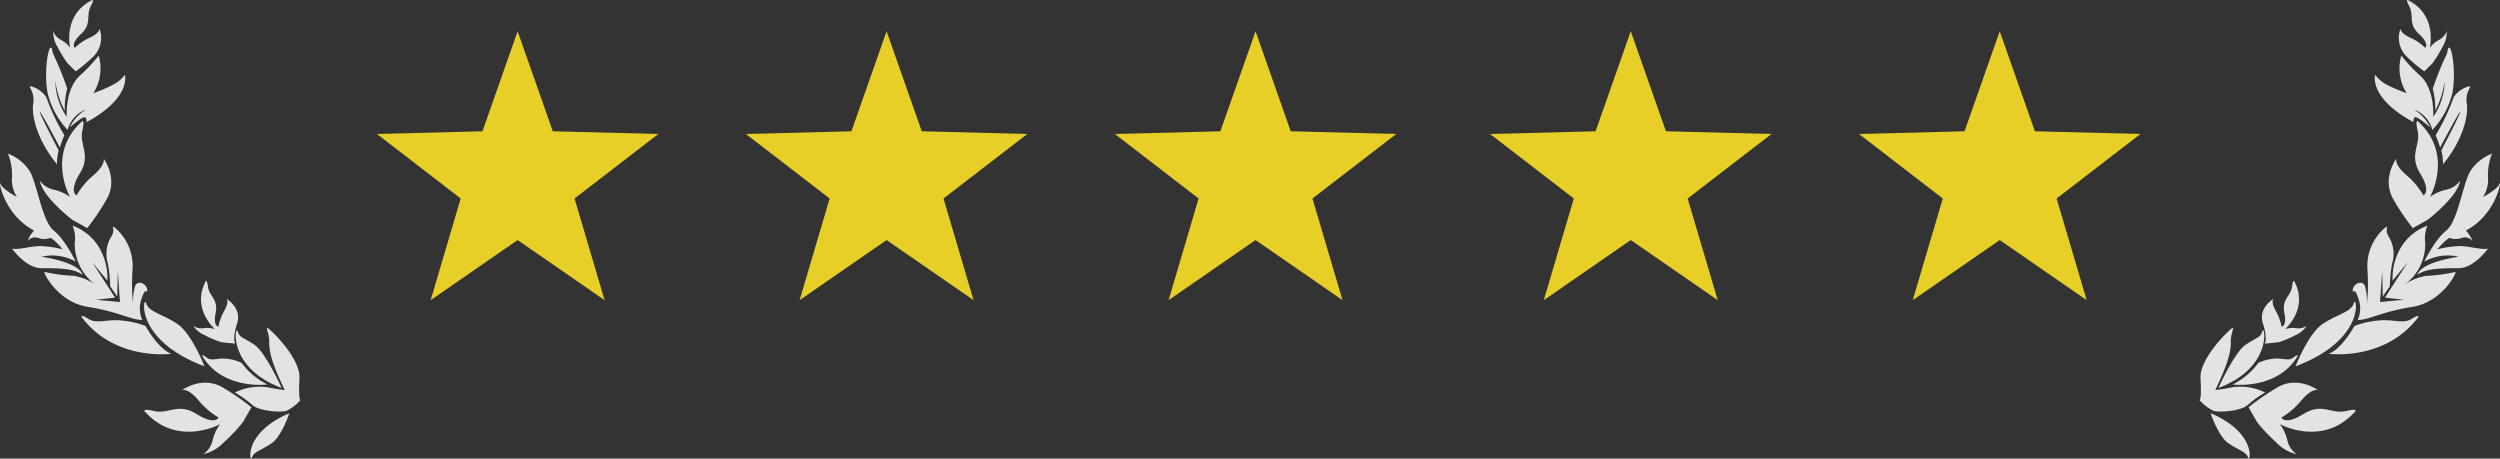 <svg xmlns="http://www.w3.org/2000/svg" xmlns:xlink="http://www.w3.org/1999/xlink" width="399.774" height="73.336" viewBox="0 0 399.774 73.336"><rect x="0" y="0" width="399.774" height="73.336" fill="#333333" stroke="none"/><defs><clipPath id="clip-path"><rect id="Rectangle_145" data-name="Rectangle 145" width="48.023" height="73.336" fill="#fff"></rect></clipPath></defs><g id="garantie_image" transform="translate(-758.726 -1639)"><g id="Groupe_583" data-name="Groupe 583" transform="translate(-139.146 -99.979)"><path id="Polygone_2" data-name="Polygone 2" d="M22.5,0l5.625,15.991L45,16.425,31.6,26.741,36.406,43,22.5,33.385,8.594,43l4.8-16.259L0,16.425l16.875-.433Z" transform="translate(958.146 1743.979)" fill="#e7cf27"></path><path id="Polygone_5" data-name="Polygone 5" d="M22.5,0l5.625,15.991L45,16.425,31.6,26.741,36.406,43,22.5,33.385,8.594,43l4.8-16.259L0,16.425l16.875-.433Z" transform="translate(1076.146 1743.979)" fill="#e7cf27"></path><path id="Polygone_3" data-name="Polygone 3" d="M22.5,0l5.625,15.991L45,16.425,31.6,26.741,36.406,43,22.5,33.385,8.594,43l4.8-16.259L0,16.425l16.875-.433Z" transform="translate(1017.146 1743.979)" fill="#e7cf27"></path><path id="Polygone_4" data-name="Polygone 4" d="M22.5,0l5.625,15.991L45,16.425,31.6,26.741,36.406,43,22.5,33.385,8.594,43l4.8-16.259L0,16.425l16.875-.433Z" transform="translate(1136.146 1743.979)" fill="#e7cf27"></path><path id="Polygone_6" data-name="Polygone 6" d="M22.5,0l5.625,15.991L45,16.425,31.6,26.741,36.406,43,22.5,33.385,8.594,43l4.8-16.259L0,16.425l16.875-.433Z" transform="translate(1195.146 1743.979)" fill="#e7cf27"></path></g><g id="Groupe_584" data-name="Groupe 584" transform="translate(758.726 1639)" opacity="0.86"><g id="Groupe_565" data-name="Groupe 565" transform="translate(0 0)" clip-path="url(#clip-path)"><path id="Trac&#xE9;_662" data-name="Trac&#xE9; 662" d="M9.665,10.307s-2-5.228-4.356-6.8S.772,1.677.339.195-1.755,6.037,9.665,10.307" transform="translate(23.029 48.27)" fill="#fff"></path><path id="Trac&#xE9;_663" data-name="Trac&#xE9; 663" d="M6.247,0S5.054,3.6,3.51,4.735.5,6.115.248,7.131s-1.6-3.888,6-7.131" transform="translate(40.028 66.071)" fill="#fff"></path><path id="Trac&#xE9;_664" data-name="Trac&#xE9; 664" d="M10.239,1.6s1.924,3.574,4.1,4.45c0,0-8.981,1.215-14.3-5.844,0,0-.347-.611,1.05.261S3.966.469,6.4.73a14.039,14.039,0,0,1,3.835.873" transform="translate(13.039 50.525)" fill="#fff"></path><path id="Trac&#xE9;_665" data-name="Trac&#xE9; 665" d="M7.344,9.249S4.79,3.525,2.972,2.315.629,1.266.292.126-1.467,5.951,7.344,9.249" transform="translate(37.69 52.797)" fill="#fff"></path><path id="Trac&#xE9;_666" data-name="Trac&#xE9; 666" d="M6.309,1.237a11.128,11.128,0,0,0,4.1,3.432S3.3,5.61.024.16c0,0-.215-.471.646.2s1.771,0,3.279.2a7.374,7.374,0,0,1,2.36.672" transform="translate(32.353 56.81)" fill="#fff"></path><path id="Trac&#xE9;_667" data-name="Trac&#xE9; 667" d="M15.657,15.082a4.453,4.453,0,0,1-.084-3.491c.7-2.178.87-.346.87-1.305s-1.657-1.831-2-.438a9.85,9.85,0,0,0-.265,2.7,32.66,32.66,0,0,1-.085-5.49A8.048,8.048,0,0,0,11.3.344c-.87-.524.263.177-.7,1.57A5.272,5.272,0,0,0,10.164,6.1a22.5,22.5,0,0,1,.351,3.575l1.132,1.657.088-4.1.35,4.971-3.837-.35L11.3,11.5,7.636,5.839,10.077,8.8A9.742,9.742,0,0,0,9.032,4,8.153,8.153,0,0,0,4.5,0a5.2,5.2,0,0,1,.349,2.788A8.11,8.11,0,0,0,8.248,9.5,8.333,8.333,0,0,0,4.67,8.018,25.332,25.332,0,0,1,.051,7.4c-.437-.26,1.918,4.8,6.885,5.583s6.89,2.094,8.72,2.094" transform="translate(7.1 36.088)" fill="#fff"></path><path id="Trac&#xE9;_668" data-name="Trac&#xE9; 668" d="M13.169,19.357s0-1.833-6.543-2.88a7.7,7.7,0,0,1,5.493.787s-1.7-3.534-3.527-4.971S5.971,4.966,4.8,2.874A7.007,7.007,0,0,0,1.267,0a8.843,8.843,0,0,1,.651,3.661A5.231,5.231,0,0,0,2.705,6.93S.48,5.756.089,4.837.48,9.675,5.449,12.292a5.244,5.244,0,0,0-1.049,1.7,1.5,1.5,0,0,1,1.7-.525,2.854,2.854,0,0,0,1.965,0s.525.131,1.959,1.83a16.513,16.513,0,0,0-3.534-.524c-1.566,0-3.659.657-4.575.4,0,0,2.224,3.138,4.708,3.138s5.233,0,6.543,1.049" transform="translate(0 24.576)" fill="#fff"></path><path id="Trac&#xE9;_669" data-name="Trac&#xE9; 669" d="M7.586,17.1,5.232,15.794a25.113,25.113,0,0,1-3.269-3.007C.127,10.824,0,9.519,0,9.519a3.711,3.711,0,0,0,2.225,1.44,6.8,6.8,0,0,1,2.614,1.174S1.046,5.463,6.536.231c0,0,.788-1.044.266,1.306s1.436,3.8-.393,6.8-.525,3.531-.525,3.531A11.938,11.938,0,0,1,8.632,8.6C10.6,6.9,10.2,5.986,10.2,5.986s2.483,3.269.393,6.672A38.664,38.664,0,0,1,7.586,17.1" transform="translate(6.366 19.373)" fill="#fff"></path><path id="Trac&#xE9;_670" data-name="Trac&#xE9; 670" d="M17.109,3.932l-1.336,2.34A25.955,25.955,0,0,1,12.729,9.5a6.526,6.526,0,0,1-3.294,1.924A3.686,3.686,0,0,0,10.9,9.222a6.862,6.862,0,0,1,1.211-2.6S5.391,10.336.227,4.783c0,0-1.032-.8,1.309-.248s3.812-1.391,6.8.473,3.522.565,3.522.565A12.008,12.008,0,0,1,8.622,2.786c-1.679-1.979-2.6-1.6-2.6-1.6S9.323-1.26,12.7.873a38.8,38.8,0,0,1,4.411,3.059" transform="translate(23.098 61.196)" fill="#fff"></path><path id="Trac&#xE9;_671" data-name="Trac&#xE9; 671" d="M6.715,10.022,4.486,9.8a16.261,16.261,0,0,1-2.607-1.1A4.136,4.136,0,0,1,0,7.178a2.337,2.337,0,0,0,1.641.377A4.287,4.287,0,0,1,3.455,7.7S-.255,4.521,1.91.208c0,0,.246-.795.44.725S4.027,2.892,3.58,5.088s.447,2.224.447,2.224a7.683,7.683,0,0,1,.939-2.548c.811-1.443.374-1.9.374-1.9S7.8,4.353,7.016,6.767c-.822,2.539-.3,3.255-.3,3.255" transform="translate(30.907 44.925)" fill="#fff"></path><path id="Trac&#xE9;_672" data-name="Trac&#xE9; 672" d="M3.6,11.416l-1.311-1.3A17.588,17.588,0,0,1,.7,7.518,4.473,4.473,0,0,1,.011,5a2.532,2.532,0,0,0,1.2,1.365,4.629,4.629,0,0,1,1.5,1.263S1.461,2.52,6.058.1c0,0,.719-.545-.067.91S6.23,3.779,4.46,5.419,3.452,7.647,3.452,7.647A8.247,8.247,0,0,1,5.876,6.009C7.486,5.256,7.4,4.577,7.4,4.577a4.228,4.228,0,0,1-.99,4.472A26.363,26.363,0,0,1,3.6,11.416" transform="translate(8.511 0)" fill="#fff"></path><path id="Trac&#xE9;_673" data-name="Trac&#xE9; 673" d="M4.333,12.472A9.756,9.756,0,0,1,4.6,10.251S1.589,4.5,1.589,4.1,4.8,9.794,4.8,9.794a16.775,16.775,0,0,1,.717-1.964A33.113,33.113,0,0,1,2.634,1.752,4.272,4.272,0,0,0,.542.114c-1.369-.455.327.461,0,2.553s.652,5.947,3.79,9.8" transform="translate(4.777 13.8)" fill="#fff"></path><path id="Trac&#xE9;_674" data-name="Trac&#xE9; 674" d="M3.441,13.162A13.209,13.209,0,0,1,.23,7.21C-.35,3.942.3.15.693.021S.821.41,1.28,1.326A46.911,46.911,0,0,1,3.375,6.558a12.838,12.838,0,0,0-.393,3.53,13.99,13.99,0,0,1-1.5-4.773A10.158,10.158,0,0,0,3.309,11.07s-.327-4.315,2.027-6.54A25.109,25.109,0,0,0,8.412,1.26a7.47,7.47,0,0,1-.853,6.017,26.148,26.148,0,0,0,3.076-1.307,5.437,5.437,0,0,0,1.959-1.632S13.708,8,6.447,11.919a.832.832,0,0,0-.2-.784c-.328-.264-2.481,1.634-2.481,1.634A7.05,7.05,0,0,1,6.383,9.891a4.8,4.8,0,0,0-2.942,3.271" transform="translate(7.373 7.62)" fill="#fff"></path><path id="Trac&#xE9;_675" data-name="Trac&#xE9; 675" d="M0,10.31a16.347,16.347,0,0,1,2.747,1.96c1.112,1.044,4.578,1.242,5.493.978a7.086,7.086,0,0,0,2.225-1.7s-.327-.2-.131-3.463S5.757.3,5.3.037s.194.856.194,2.094.068,2.81,2.485,7.785a24.3,24.3,0,0,1-2.485-.4A8.9,8.9,0,0,0,0,10.31" transform="translate(37.557 52.456)" fill="#fff"></path></g></g><g id="Groupe_585" data-name="Groupe 585" transform="translate(1158.5 1712.336) rotate(180)" opacity="0.86"><g id="Groupe_565-2" data-name="Groupe 565" transform="translate(0 0)" clip-path="url(#clip-path)"><path id="Trac&#xE9;_662-2" data-name="Trac&#xE9; 662" d="M9.665,0s-2,5.228-4.356,6.8S.772,8.63.339,10.113-1.755,4.271,9.665,0" transform="translate(23.029 14.759)" fill="#fff"></path><path id="Trac&#xE9;_663-2" data-name="Trac&#xE9; 663" d="M6.247,7.266S5.054,3.664,3.51,2.53.5,1.151.248.135s-1.6,3.888,6,7.131" transform="translate(40.028 -0.001)" fill="#fff"></path><path id="Trac&#xE9;_664-2" data-name="Trac&#xE9; 664" d="M10.239,4.529S12.163.955,14.341.08c0,0-8.981-1.215-14.3,5.844,0,0-.347.611,1.05-.261s2.879,0,5.316-.261a14.039,14.039,0,0,0,3.835-.873" transform="translate(13.039 16.68)" fill="#fff"></path><path id="Trac&#xE9;_665-2" data-name="Trac&#xE9; 665" d="M7.344,0S4.79,5.724,2.972,6.934.629,7.982.292,9.123-1.467,3.3,7.344,0" transform="translate(37.69 11.29)" fill="#fff"></path><path id="Trac&#xE9;_666-2" data-name="Trac&#xE9; 666" d="M6.309,3.494a11.128,11.128,0,0,1,4.1-3.432S3.3-.879.024,4.571c0,0-.215.471.646-.2s1.771,0,3.279-.2a7.374,7.374,0,0,0,2.36-.672" transform="translate(32.353 11.796)" fill="#fff"></path><path id="Trac&#xE9;_667-2" data-name="Trac&#xE9; 667" d="M15.657,0a4.453,4.453,0,0,0-.084,3.491c.7,2.178.87.346.87,1.305s-1.657,1.831-2,.438a9.85,9.85,0,0,1-.265-2.7,32.66,32.66,0,0,0-.085,5.49A8.048,8.048,0,0,1,11.3,14.738c-.87.524.263-.177-.7-1.57a5.272,5.272,0,0,1-.436-4.185,22.5,22.5,0,0,0,.351-3.575l1.132-1.657.088,4.1.35-4.971-3.837.35,3.05.352L7.636,9.243l2.441-2.962a9.742,9.742,0,0,1-1.045,4.8,8.153,8.153,0,0,1-4.533,4,5.2,5.2,0,0,0,.349-2.788,8.11,8.11,0,0,1,3.4-6.711A8.333,8.333,0,0,1,4.67,7.064a25.332,25.332,0,0,0-4.618.613c-.437.26,1.918-4.8,6.885-5.583S13.827,0,15.657,0" transform="translate(7.1 22.166)" fill="#fff"></path><path id="Trac&#xE9;_668-2" data-name="Trac&#xE9; 668" d="M13.169,0s0,1.833-6.543,2.88a7.7,7.7,0,0,0,5.493-.787s-1.7,3.534-3.528,4.971S5.971,14.39,4.8,16.482a7.007,7.007,0,0,1-3.529,2.874A8.843,8.843,0,0,0,1.918,15.7a5.231,5.231,0,0,1,.788-3.269S.48,13.6.089,14.52.48,9.682,5.449,7.064A5.244,5.244,0,0,1,4.4,5.364a1.5,1.5,0,0,0,1.7.525,2.854,2.854,0,0,1,1.965,0s.525-.131,1.959-1.83a16.513,16.513,0,0,1-3.534.524c-1.566,0-3.659-.657-4.575-.4,0,0,2.224-3.138,4.709-3.138s5.233,0,6.543-1.049" transform="translate(0 29.404)" fill="#fff"></path><path id="Trac&#xE9;_669-2" data-name="Trac&#xE9; 669" d="M7.586,0,5.232,1.309A25.113,25.113,0,0,0,1.964,4.316C.127,6.28,0,7.585,0,7.585a3.711,3.711,0,0,1,2.225-1.44A6.8,6.8,0,0,0,4.839,4.971s-3.792,6.669,1.7,11.9c0,0,.788,1.044.266-1.306s1.436-3.8-.393-6.8-.525-3.531-.525-3.531A11.938,11.938,0,0,0,8.632,8.5c1.964,1.7,1.57,2.617,1.57,2.617s2.483-3.269.393-6.672A38.664,38.664,0,0,0,7.586,0" transform="translate(6.366 36.859)" fill="#fff"></path><path id="Trac&#xE9;_670-2" data-name="Trac&#xE9; 670" d="M17.109,7.5l-1.336-2.34a25.955,25.955,0,0,0-3.044-3.232A6.526,6.526,0,0,0,9.436,0,3.686,3.686,0,0,1,10.9,2.207a6.862,6.862,0,0,0,1.211,2.6S5.392,1.093.227,6.646c0,0-1.032.8,1.309.248s3.812,1.391,6.8-.473,3.522-.565,3.522-.565A12.008,12.008,0,0,0,8.622,8.643c-1.679,1.979-2.6,1.6-2.6,1.6s3.3,2.447,6.673.314A38.8,38.8,0,0,0,17.109,7.5" transform="translate(23.098 0.711)" fill="#fff"></path><path id="Trac&#xE9;_671-2" data-name="Trac&#xE9; 671" d="M6.716,0,4.486.217a16.261,16.261,0,0,0-2.607,1.1A4.136,4.136,0,0,0,0,2.844a2.337,2.337,0,0,1,1.641-.377,4.287,4.287,0,0,0,1.814-.142S-.255,5.5,1.91,9.814c0,0,.246.795.44-.725S4.027,7.131,3.58,4.934s.447-2.224.447-2.224a7.683,7.683,0,0,0,.939,2.548c.811,1.443.374,1.9.374,1.9S7.8,5.669,7.016,3.255C6.194.716,6.716,0,6.716,0" transform="translate(30.907 18.389)" fill="#fff"></path><path id="Trac&#xE9;_672-2" data-name="Trac&#xE9; 672" d="M3.6,0,2.288,1.3A17.588,17.588,0,0,0,.7,3.9,4.473,4.473,0,0,0,.011,6.419a2.532,2.532,0,0,1,1.2-1.365,4.629,4.629,0,0,0,1.5-1.263S1.461,8.9,6.058,11.316c0,0,.719.545-.067-.91S6.23,7.638,4.46,6,3.452,3.77,3.452,3.77A8.247,8.247,0,0,0,5.876,5.407C7.486,6.161,7.4,6.84,7.4,6.84a4.228,4.228,0,0,0-.99-4.472A26.363,26.363,0,0,0,3.6,0" transform="translate(8.511 61.919)" fill="#fff"></path><path id="Trac&#xE9;_673-2" data-name="Trac&#xE9; 673" d="M4.333,0A9.756,9.756,0,0,0,4.6,2.221S1.589,7.974,1.589,8.367,4.8,2.678,4.8,2.678a16.775,16.775,0,0,0,.717,1.964A33.113,33.113,0,0,0,2.634,10.72,4.272,4.272,0,0,1,.542,12.358c-1.369.455.327-.461,0-2.553S1.194,3.857,4.333,0" transform="translate(4.777 47.064)" fill="#fff"></path><path id="Trac&#xE9;_674-2" data-name="Trac&#xE9; 674" d="M3.441,0A13.208,13.208,0,0,0,.23,5.952C-.35,9.22.3,13.012.693,13.141s.128-.389.587-1.305A46.91,46.91,0,0,0,3.375,6.6a12.838,12.838,0,0,1-.393-3.53,13.99,13.99,0,0,0-1.5,4.773A10.158,10.158,0,0,1,3.309,2.092s-.327,4.315,2.027,6.54A25.109,25.109,0,0,1,8.412,11.9a7.47,7.47,0,0,0-.853-6.017,26.148,26.148,0,0,1,3.076,1.307,5.437,5.437,0,0,1,1.959,1.632s1.114-3.658-6.147-7.582a.832.832,0,0,1-.2.784C5.922,2.291,3.769.392,3.769.392A7.05,7.05,0,0,0,6.383,3.271,4.8,4.8,0,0,1,3.441,0" transform="translate(7.373 52.554)" fill="#fff"></path><path id="Trac&#xE9;_675-2" data-name="Trac&#xE9; 675" d="M0,3.044a16.347,16.347,0,0,0,2.747-1.96C3.859.039,7.325-.158,8.24.105a7.086,7.086,0,0,1,2.225,1.7s-.327.2-.131,3.463S5.757,13.052,5.3,13.317s.194-.856.194-2.094.068-2.81,2.485-7.785a24.3,24.3,0,0,0-2.485.4A8.9,8.9,0,0,1,0,3.044" transform="translate(37.557 7.526)" fill="#fff"></path></g></g></g></svg>